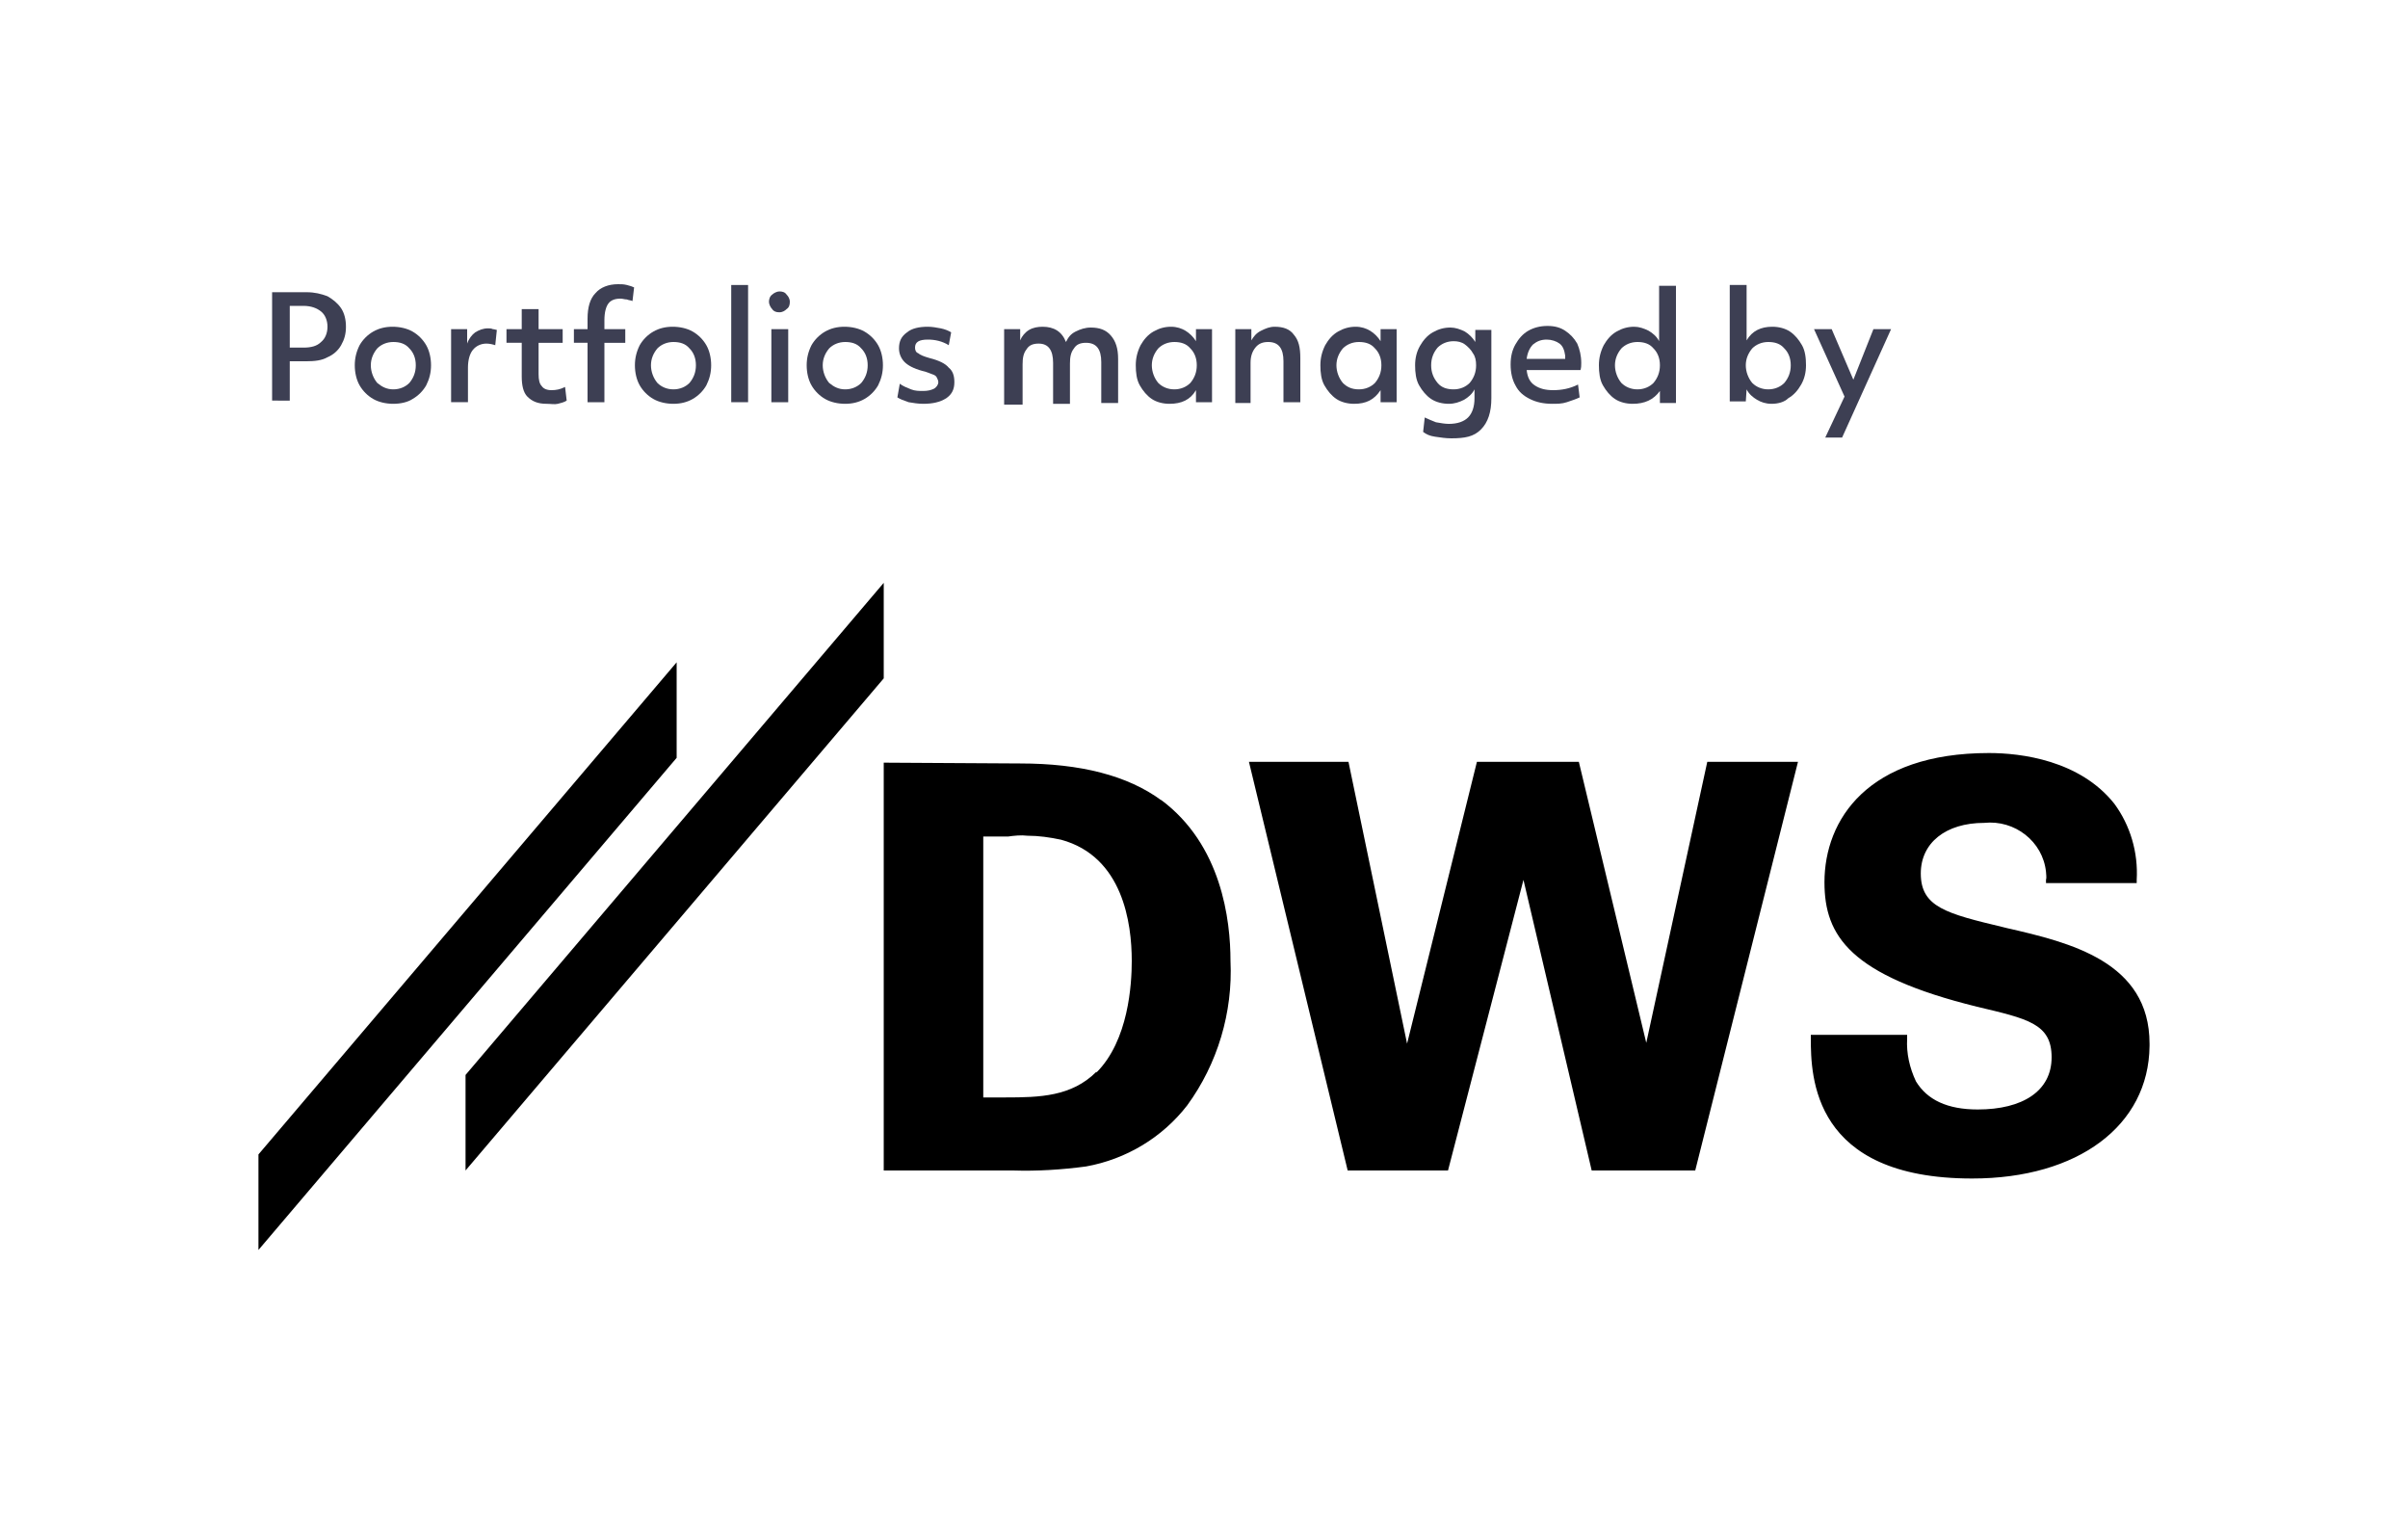 <?xml version="1.0" encoding="utf-8"?>
<!-- Generator: Adobe Illustrator 28.1.0, SVG Export Plug-In . SVG Version: 6.00 Build 0)  -->
<svg version="1.1" id="Ebene_1" xmlns="http://www.w3.org/2000/svg" xmlns:xlink="http://www.w3.org/1999/xlink" x="0px" y="0px"
	 viewBox="0 0 300 190" style="enable-background:new 0 0 300 190;" xml:space="preserve">
<style type="text/css">
	.st0{enable-background:new    ;}
	.st1{fill:#3D3F53;}
</style>
<g>
	<path id="polygon124" d="M110.1,72.6L58,133.9v11.9l52.1-61.3V72.6z M84.3,82.5l-52.1,61.3v11.9l52.1-61.3V82.5z M247.8,93.8
		c-15.1,0-20.5,8.3-20.5,16.1c0,6.7,3.2,11.6,19,15.5c6.3,1.5,9.3,2.1,9.3,6.3c0,4.2-3.6,6.5-9.2,6.5c-3.8,0-6.3-1.2-7.7-3.5
		c-0.8-1.7-1.2-3.5-1.1-5.3v-0.5h-12v0.4c0,4.8,0.2,17.5,20.1,17.5c13.2,0,22-6.6,22.1-16.5V130c0-10.2-9.9-12.6-17.8-14.4l0,0
		l-0.4-0.1c-7.1-1.7-10.3-2.5-10.3-6.7c0-3.8,3.1-6.3,7.9-6.3c3.8-0.4,7.3,2.3,7.7,6.1c0,0.3,0.1,0.7,0,1v0.4h11.3v-0.4
		c0.2-3.4-0.8-6.8-2.8-9.5C259.1,94.7,251.8,93.8,247.8,93.8L247.8,93.8z M155.6,94.9l12.3,50.9h12.5l9.4-36.2l8.5,36.2h12.9
		L224,94.9h-11.3l-7.6,35l-8.4-35h-12.7l-8.7,35.1l-7.3-35.1L155.6,94.9z M110.1,95v50.8h16.1c3,0.1,6.1-0.1,9.1-0.5
		c5-0.9,9.5-3.6,12.6-7.6c3.8-5.2,5.7-11.6,5.4-18c0-5.1-1.1-14.5-8.7-20.1l0.1,0.1c-4.2-3.1-10.1-4.6-17.6-4.6L110.1,95z
		 M128,104.1c1.4,0,2.8,0.2,4.2,0.5c7.7,2.1,8.8,10.4,8.8,15.1c0,2.9-0.4,9.9-4.4,13.9v-0.1c-3.1,3.1-7.1,3.2-11.3,3.2h-2.8v-32.5
		h3.1C126.3,104.1,127.2,104,128,104.1L128,104.1z"/>
	<g class="st0">
		<path class="st1" d="M33.9,50.1V36.4h4.3c1,0,1.8,0.2,2.6,0.5c0.7,0.4,1.3,0.9,1.7,1.5c0.4,0.6,0.6,1.4,0.6,2.3s-0.2,1.6-0.6,2.3
			c-0.4,0.7-1,1.2-1.7,1.5c-0.7,0.4-1.6,0.5-2.6,0.5h-2.1v4.9H33.9z M37.8,38.1h-1.7v5.2h1.7c1,0,1.7-0.2,2.2-0.7
			c0.5-0.4,0.8-1.1,0.8-1.9c0-0.8-0.3-1.5-0.8-1.9S38.8,38.1,37.8,38.1z"/>
		<path class="st1" d="M49,50.3c-0.9,0-1.8-0.2-2.5-0.6c-0.7-0.4-1.3-1-1.7-1.7c-0.4-0.7-0.6-1.6-0.6-2.5c0-0.9,0.2-1.7,0.6-2.5
			c0.4-0.7,1-1.3,1.7-1.7c0.7-0.4,1.5-0.6,2.4-0.6c0.9,0,1.8,0.2,2.5,0.6s1.3,1,1.7,1.7c0.4,0.7,0.6,1.6,0.6,2.5
			c0,0.9-0.2,1.7-0.6,2.5c-0.4,0.7-1,1.3-1.7,1.7C50.8,50.1,49.9,50.3,49,50.3z M49,48.5c0.8,0,1.5-0.3,2-0.8
			c0.5-0.6,0.8-1.3,0.8-2.2s-0.3-1.6-0.8-2.1c-0.5-0.6-1.2-0.8-2-0.8c-0.8,0-1.5,0.3-2,0.8c-0.5,0.6-0.8,1.3-0.8,2.1
			s0.3,1.6,0.8,2.2C47.6,48.2,48.2,48.5,49,48.5z"/>
		<path class="st1" d="M56.2,50.1V41h2l0,1.8c0.2-0.6,0.6-1.1,1-1.4c0.5-0.3,1-0.5,1.6-0.5c0.2,0,0.4,0,0.6,0.1
			c0.2,0,0.4,0.1,0.5,0.1L61.7,43c-0.3-0.1-0.7-0.2-1.1-0.2c-0.7,0-1.3,0.3-1.7,0.8c-0.4,0.5-0.6,1.3-0.6,2.2v4.3H56.2z"/>
		<path class="st1" d="M68.1,50.3c-1.1,0-1.8-0.3-2.4-0.9C65.2,48.9,65,48,65,46.9v-4.2h-1.9V41H65v-2.5h2.1V41h3v1.7h-3v3.9
			c0,0.7,0.1,1.2,0.4,1.5c0.2,0.3,0.6,0.5,1.2,0.5c0.6,0,1.1-0.1,1.7-0.4l0.2,1.7c-0.3,0.2-0.7,0.3-1.1,0.4S68.6,50.3,68.1,50.3z"/>
		<path class="st1" d="M73.2,50.1v-7.4h-1.7V41h1.7v-1.3c0-1.4,0.3-2.5,1-3.2c0.6-0.7,1.6-1.1,2.8-1.1c0.4,0,0.7,0,1.1,0.1
			c0.4,0.1,0.7,0.2,0.9,0.3l-0.2,1.7c-0.2-0.1-0.5-0.1-0.7-0.2c-0.3,0-0.5-0.1-0.8-0.1c-0.7,0-1.2,0.2-1.5,0.6
			c-0.3,0.4-0.5,1.1-0.5,2.1V41h2.6v1.7h-2.6v7.4H73.2z"/>
		<path class="st1" d="M83.9,50.3c-0.9,0-1.8-0.2-2.5-0.6c-0.7-0.4-1.3-1-1.7-1.7c-0.4-0.7-0.6-1.6-0.6-2.5c0-0.9,0.2-1.7,0.6-2.5
			c0.4-0.7,1-1.3,1.7-1.7c0.7-0.4,1.5-0.6,2.4-0.6c0.9,0,1.8,0.2,2.5,0.6s1.3,1,1.7,1.7c0.4,0.7,0.6,1.6,0.6,2.5
			c0,0.9-0.2,1.7-0.6,2.5c-0.4,0.7-1,1.3-1.7,1.7C85.6,50.1,84.8,50.3,83.9,50.3z M83.9,48.5c0.8,0,1.5-0.3,2-0.8
			c0.5-0.6,0.8-1.3,0.8-2.2s-0.3-1.6-0.8-2.1c-0.5-0.6-1.2-0.8-2-0.8c-0.8,0-1.5,0.3-2,0.8c-0.5,0.6-0.8,1.3-0.8,2.1
			s0.3,1.6,0.8,2.2C82.4,48.2,83.1,48.5,83.9,48.5z"/>
		<path class="st1" d="M91.1,50.1V35.5h2.1v14.6H91.1z"/>
		<path class="st1" d="M97.1,38.9c-0.4,0-0.7-0.1-0.9-0.4c-0.2-0.2-0.4-0.6-0.4-0.9s0.1-0.7,0.4-0.9c0.2-0.2,0.6-0.4,0.9-0.4
			c0.4,0,0.7,0.1,0.9,0.4c0.2,0.2,0.4,0.5,0.4,0.9s-0.1,0.7-0.4,0.9C97.8,38.7,97.5,38.9,97.1,38.9z M96.1,50.1V41h2.1v9.1H96.1z"/>
		<path class="st1" d="M105.3,50.3c-0.9,0-1.8-0.2-2.5-0.6c-0.7-0.4-1.3-1-1.7-1.7c-0.4-0.7-0.6-1.6-0.6-2.5c0-0.9,0.2-1.7,0.6-2.5
			c0.4-0.7,1-1.3,1.7-1.7c0.7-0.4,1.5-0.6,2.4-0.6c0.9,0,1.8,0.2,2.5,0.6s1.3,1,1.7,1.7c0.4,0.7,0.6,1.6,0.6,2.5
			c0,0.9-0.2,1.7-0.6,2.5c-0.4,0.7-1,1.3-1.7,1.7C107,50.1,106.2,50.3,105.3,50.3z M105.3,48.5c0.8,0,1.5-0.3,2-0.8
			c0.5-0.6,0.8-1.3,0.8-2.2s-0.3-1.6-0.8-2.1c-0.5-0.6-1.2-0.8-2-0.8c-0.8,0-1.5,0.3-2,0.8c-0.5,0.6-0.8,1.3-0.8,2.1
			s0.3,1.6,0.8,2.2C103.9,48.2,104.5,48.5,105.3,48.5z"/>
		<path class="st1" d="M115,50.3c-0.6,0-1.2-0.1-1.8-0.2c-0.6-0.2-1.1-0.4-1.4-0.6l0.3-1.7c0.4,0.3,0.9,0.5,1.4,0.7
			c0.5,0.2,1,0.2,1.5,0.2c0.6,0,1-0.1,1.4-0.3c0.3-0.2,0.5-0.5,0.5-0.8c0-0.2-0.1-0.4-0.2-0.6c-0.1-0.2-0.3-0.3-0.6-0.4
			c-0.3-0.1-0.7-0.3-1.2-0.4c-1.1-0.3-1.8-0.7-2.2-1.1s-0.7-1-0.7-1.7c0-0.9,0.3-1.5,1-2c0.6-0.5,1.5-0.7,2.6-0.7
			c0.5,0,1.1,0.1,1.6,0.2s1,0.3,1.3,0.5l-0.3,1.6c-0.8-0.5-1.7-0.7-2.6-0.7c-1.1,0-1.6,0.3-1.6,1c0,0.3,0.1,0.6,0.4,0.7
			c0.2,0.2,0.7,0.4,1.4,0.6c1.2,0.3,2,0.7,2.4,1.2c0.5,0.4,0.7,1,0.7,1.8c0,0.9-0.3,1.5-1,2C117.1,50.1,116.2,50.3,115,50.3z"/>
		<path class="st1" d="M125.1,50.1V41h2l0,1.4c0.2-0.5,0.6-1,1.1-1.3c0.5-0.3,1.1-0.4,1.7-0.4c1.4,0,2.4,0.6,2.9,1.9
			c0.3-0.6,0.6-1,1.2-1.3s1.2-0.5,1.9-0.5c1.1,0,1.9,0.3,2.5,1c0.6,0.7,0.9,1.6,0.9,2.9v5.5h-2.1v-5.1c0-1.6-0.6-2.4-1.9-2.4
			c-0.7,0-1.2,0.2-1.5,0.7c-0.4,0.5-0.5,1.1-0.5,1.9v5h-2.1v-5.1c0-1.6-0.6-2.4-1.8-2.4c-0.7,0-1.2,0.2-1.5,0.7
			c-0.4,0.5-0.5,1.1-0.5,1.9v5H125.1z"/>
		<path class="st1" d="M145.7,50.3c-0.8,0-1.6-0.2-2.2-0.6s-1.1-1-1.5-1.7c-0.4-0.7-0.5-1.6-0.5-2.5c0-0.9,0.2-1.7,0.6-2.5
			c0.4-0.7,0.9-1.3,1.6-1.7c0.7-0.4,1.4-0.6,2.2-0.6c0.7,0,1.3,0.2,1.8,0.5c0.5,0.3,1,0.8,1.3,1.3l0-1.5h2v9.1h-2l0-1.5
			C148.3,49.8,147.2,50.3,145.7,50.3z M146.3,48.5c0.8,0,1.5-0.3,2-0.8c0.5-0.6,0.8-1.3,0.8-2.2s-0.3-1.6-0.8-2.1
			c-0.5-0.6-1.2-0.8-2-0.8c-0.8,0-1.5,0.3-2,0.8c-0.5,0.6-0.8,1.3-0.8,2.1s0.3,1.6,0.8,2.2C144.8,48.2,145.5,48.5,146.3,48.5z"/>
		<path class="st1" d="M153.9,50.1V41h2l0,1.4c0.3-0.5,0.6-0.9,1.2-1.2s1.1-0.5,1.7-0.5c1.1,0,1.9,0.3,2.4,1
			c0.6,0.7,0.8,1.6,0.8,2.9v5.5h-2.1v-5.1c0-1.6-0.6-2.4-1.9-2.4c-0.7,0-1.2,0.2-1.6,0.7c-0.4,0.5-0.6,1.1-0.6,1.9v5H153.9z"/>
		<path class="st1" d="M168.7,50.3c-0.8,0-1.6-0.2-2.2-0.6s-1.1-1-1.5-1.7c-0.4-0.7-0.5-1.6-0.5-2.5c0-0.9,0.2-1.7,0.6-2.5
			c0.4-0.7,0.9-1.3,1.6-1.7c0.7-0.4,1.4-0.6,2.2-0.6c0.7,0,1.3,0.2,1.8,0.5c0.5,0.3,1,0.8,1.3,1.3l0-1.5h2v9.1h-2l0-1.5
			C171.2,49.8,170.2,50.3,168.7,50.3z M169.3,48.5c0.8,0,1.5-0.3,2-0.8c0.5-0.6,0.8-1.3,0.8-2.2s-0.3-1.6-0.8-2.1
			c-0.5-0.6-1.2-0.8-2-0.8c-0.8,0-1.5,0.3-2,0.8c-0.5,0.6-0.8,1.3-0.8,2.1s0.3,1.6,0.8,2.2C167.8,48.2,168.4,48.5,169.3,48.5z"/>
		<path class="st1" d="M180.8,54.6c-0.7,0-1.3-0.1-2-0.2c-0.7-0.1-1.1-0.3-1.5-0.6l0.2-1.8c0.4,0.2,0.9,0.4,1.4,0.6
			c0.6,0.1,1.1,0.2,1.6,0.2c1.1,0,1.9-0.3,2.4-0.8c0.5-0.5,0.8-1.3,0.8-2.4v-1.1c-0.3,0.6-0.8,1-1.3,1.3c-0.6,0.3-1.2,0.5-1.9,0.5
			c-0.8,0-1.6-0.2-2.2-0.6s-1.1-1-1.5-1.7c-0.4-0.7-0.5-1.6-0.5-2.5c0-0.9,0.2-1.7,0.6-2.4c0.4-0.7,0.9-1.3,1.6-1.7
			c0.7-0.4,1.4-0.6,2.2-0.6c0.6,0,1.2,0.2,1.8,0.5c0.5,0.3,1,0.8,1.3,1.3l0-1.5h2v8.5c0,1.7-0.4,3-1.3,3.9S182.5,54.6,180.8,54.6z
			 M181.1,48.5c0.8,0,1.5-0.3,2-0.8c0.5-0.6,0.8-1.3,0.8-2.2c0-0.6-0.1-1.1-0.4-1.5c-0.2-0.4-0.6-0.8-1-1.1s-0.9-0.4-1.4-0.4
			c-0.8,0-1.5,0.3-2,0.8c-0.5,0.6-0.8,1.3-0.8,2.2s0.3,1.6,0.8,2.2S180.3,48.5,181.1,48.5z"/>
		<path class="st1" d="M193.4,50.3c-1.1,0-2-0.2-2.8-0.6s-1.4-0.9-1.8-1.7c-0.4-0.7-0.6-1.6-0.6-2.6c0-1,0.2-1.8,0.6-2.5
			c0.4-0.7,0.9-1.3,1.6-1.7s1.5-0.6,2.4-0.6c0.9,0,1.6,0.2,2.2,0.6c0.6,0.4,1.1,0.9,1.5,1.6c0.3,0.7,0.5,1.5,0.5,2.4
			c0,0.3,0,0.6-0.1,0.9h-6.7c0.1,0.9,0.4,1.5,1,1.9c0.6,0.4,1.3,0.6,2.3,0.6c1.1,0,2.1-0.2,3.1-0.7l0.2,1.6c-0.4,0.2-1,0.4-1.6,0.6
			S194,50.3,193.4,50.3z M192.7,42.3c-0.7,0-1.2,0.2-1.7,0.6c-0.4,0.4-0.7,1-0.8,1.8h4.8c0-0.1,0-0.3,0-0.4
			c-0.1-0.7-0.3-1.2-0.7-1.5C193.9,42.5,193.3,42.3,192.7,42.3z"/>
		<path class="st1" d="M203.4,50.3c-0.8,0-1.6-0.2-2.2-0.6c-0.6-0.4-1.1-1-1.5-1.7c-0.4-0.7-0.5-1.6-0.5-2.5c0-0.9,0.2-1.7,0.6-2.5
			c0.4-0.7,0.9-1.3,1.6-1.7c0.7-0.4,1.4-0.6,2.2-0.6c0.6,0,1.2,0.2,1.8,0.5c0.5,0.3,1,0.7,1.3,1.3v-6.9h2.1v14.6h-2l0-1.5
			C206,49.8,204.9,50.3,203.4,50.3z M204,48.5c0.8,0,1.5-0.3,2-0.8c0.5-0.6,0.8-1.3,0.8-2.2s-0.3-1.6-0.8-2.1
			c-0.5-0.6-1.2-0.8-2-0.8c-0.8,0-1.5,0.3-2,0.8c-0.5,0.6-0.8,1.3-0.8,2.1s0.3,1.6,0.8,2.2C202.5,48.2,203.2,48.5,204,48.5z"/>
		<path class="st1" d="M220.7,50.3c-0.7,0-1.3-0.2-1.8-0.5s-1-0.7-1.3-1.3l-0.1,1.5h-2V35.5h2.1v6.9c0.7-1.2,1.8-1.7,3.2-1.7
			c0.8,0,1.6,0.2,2.2,0.6c0.6,0.4,1.1,1,1.5,1.7c0.4,0.7,0.5,1.6,0.5,2.5c0,0.9-0.2,1.7-0.6,2.4c-0.4,0.7-0.9,1.3-1.6,1.7
			C222.3,50.1,221.5,50.3,220.7,50.3z M220.3,48.5c0.8,0,1.5-0.3,2-0.8c0.5-0.6,0.8-1.3,0.8-2.2s-0.3-1.6-0.8-2.1
			c-0.5-0.6-1.2-0.8-2-0.8c-0.8,0-1.5,0.3-2,0.8c-0.5,0.6-0.8,1.3-0.8,2.1s0.3,1.6,0.8,2.2C218.8,48.2,219.5,48.5,220.3,48.5z"/>
		<path class="st1" d="M227.4,54.5l2.4-5.1L226,41h2.2l2.7,6.3l2.5-6.3h2.2l-6.1,13.5H227.4z"/>
	</g>
</g>
</svg>
